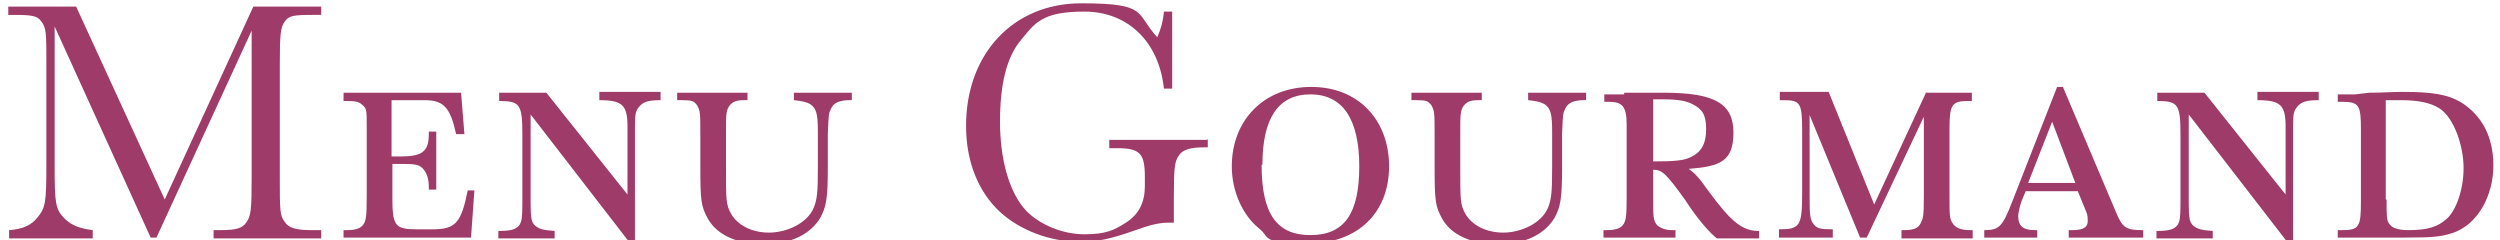 <?xml version="1.0" encoding="UTF-8"?>
<svg id="_レイヤー_1" xmlns="http://www.w3.org/2000/svg" width="302" height="29" version="1.1" viewBox="0 0 302 29">
  <!-- Generator: Adobe Illustrator 29.8.2, SVG Export Plug-In . SVG Version: 2.1.1 Build 3)  -->
  <defs>
    <style>
      .st0 {
        fill: #9e3b68;
      }
    </style>
  </defs>
  <path class="st0" d="M30.6.8h8.2v1h-1c-2.4,0-2.9.1-3.4.8-.5.7-.6,1.4-.6,5.2v13.7c0,3.8,0,4.6.6,5.3.4.7,1.3,1,3.2,1h1.2v1h-13v-1h.8c1.9,0,2.7-.2,3.2-1,.5-.7.6-1.5.6-5.3V3.7l-11.5,25h-.7L6.6,3.2v16.8c0,4.6.1,5.3,1.2,6.4.8.8,1.8,1.2,3.4,1.4v1H1.1v-1c1.6-.1,2.7-.6,3.4-1.5,1-1.2,1.1-1.8,1.1-6.4V7.8c0-3.8,0-4.4-.6-5.2-.5-.7-1.1-.8-3.4-.8h-.6v-1h8.2l10.7,23.3L30.6.8Z"/>
  <path class="st0" d="M57.3,23.1l-.4,5.6h-15.4v-.9h.4c1,0,1.7-.2,2-.7.3-.4.4-1,.4-3.3v-8.6c0-1.8,0-2.1-.5-2.5-.4-.4-.8-.5-1.9-.5h-.4v-1h14.2l.4,5h-1c-.7-3.2-1.5-4.1-3.8-4.1h-4v6.8h1.1c2.6,0,3.4-.6,3.4-2.7v-.3h.9v7h-.9v-.3c0-.9-.2-1.6-.6-2.1-.5-.6-.9-.7-2.6-.7h-1.2v4c0,3.5.3,3.9,3,3.9h1.8c2.8,0,3.5-.7,4.3-4.7h.8Z"/>
  <path class="st0" d="M64.1,13.7v10.8c0,1.9.1,2.4.6,2.8.5.4,1,.5,2.3.6v.9h-6.8v-.9c1.6,0,2.2-.2,2.6-.8.2-.4.3-.7.3-2.5v-8.4c0-3.6-.3-4-2.8-4v-1h5.7l9.8,12.3v-8.2c0-2.6-.6-3.2-3.4-3.2v-1h7.4v1c-1.5,0-2.1.2-2.6.8-.4.5-.5.8-.5,2.4v13.8h-.8l-11.9-15.4Z"/>
  <path class="st0" d="M102.9,11.2v.9h-.3c-1.1,0-1.9.3-2.2,1-.3.6-.3.6-.4,3.1v4.1c0,3.7-.2,4.7-.9,6-1.2,2-3.6,3.2-6.8,3.2s-5.7-1.1-6.8-3.1c-.8-1.5-.9-2-.9-6.4v-3.7c0-2.6,0-2.9-.4-3.6-.4-.5-.6-.6-1.8-.6h-.6v-.9h8.5v.9h-.4c-1,0-1.4.2-1.8.7-.4.6-.4,1-.4,3.5v3.8c0,4.1,0,4.6.6,5.7.8,1.4,2.5,2.3,4.6,2.3s4.6-1.1,5.4-3c.4-1,.5-1.8.5-4.9v-4.3c0-2.2-.2-2.8-.9-3.3-.5-.3-1.1-.4-2-.5v-.9h7Z"/>
  <path class="st0" d="M145.9,16.8v1h-.5c-1.6,0-2.6.3-3,1-.5.7-.6,1.4-.6,5.2v2.9c-.3,0-.5,0-.7,0-1.1,0-2.3.3-4.2,1-2.9,1-4.3,1.3-6.5,1.3-3.6,0-7.2-1.4-9.6-3.6-2.7-2.5-4.1-6.2-4.1-10.4,0-8.7,5.7-14.8,13.9-14.8s6.5,1.2,9.2,4.1c.4-.9.7-1.9.8-3.1h1v9.3h-1c-.6-5.7-4.4-9.3-9.6-9.3s-6,1.4-7.8,3.6c-1.6,2-2.4,5.2-2.4,9.7s1.1,8.6,3.2,10.8c1.7,1.7,4.4,2.8,7,2.8s3.6-.5,5-1.4c1.6-1,2.3-2.5,2.3-4.4v-1.1c0-2.9-.6-3.5-3.4-3.5h-.9v-1h11.8Z"/>
  <path class="st0" d="M167.8,20.1c0,5.6-3.8,9.3-9.7,9.3s-4.6-.7-6-1.8c-2-1.6-3.3-4.5-3.3-7.5,0-5.6,3.9-9.6,9.6-9.6s9.4,4,9.4,9.6ZM152.4,19.9c0,5.9,1.8,8.5,5.9,8.5s5.9-2.6,5.9-8.3-2-8.7-5.9-8.7-5.8,2.9-5.8,8.5Z"/>
  <path class="st0" d="M191.6,11.2v.9h-.3c-1.1,0-1.9.3-2.2,1-.3.6-.3.6-.4,3.1v4.1c0,3.7-.2,4.7-.9,6-1.2,2-3.6,3.2-6.8,3.2s-5.7-1.1-6.8-3.1c-.8-1.5-.9-2-.9-6.4v-3.7c0-2.6,0-2.9-.4-3.6-.4-.5-.6-.6-1.8-.6h-.6v-.9h8.5v.9h-.4c-1,0-1.4.2-1.8.7-.4.6-.4,1-.4,3.5v3.8c0,4.1,0,4.6.6,5.7.8,1.4,2.5,2.3,4.6,2.3s4.6-1.1,5.4-3c.4-1,.5-1.8.5-4.9v-4.3c0-2.2-.2-2.8-.9-3.3-.5-.3-1.1-.4-2-.5v-.9h7Z"/>
  <path class="st0" d="M196.2,11.2c1.1,0,3.6,0,4.8,0,6.1,0,8.4,1.3,8.4,4.8s-1.6,4.1-5.4,4.4c.7.5,1.2,1,2.4,2.7,2.8,3.8,4.1,4.8,6.1,4.8v.9h-5.1c-.8-.6-2.4-2.4-3.8-4.6-2.3-3.2-2.8-3.7-3.9-3.7v3.4c0,2,0,2.7.4,3.2.3.4,1.1.7,1.8.7h.5v.9h-8.7v-.9h.4c1,0,1.7-.2,2-.7.3-.4.4-1,.4-3.2v-8.8c0-2.2-.5-2.8-2.1-2.8h-.6v-.9h2.4ZM199.7,19.5c2.5,0,3.7-.1,4.5-.5,1.3-.6,1.9-1.6,1.9-3.4s-.5-2.4-1.6-3c-.8-.4-1.7-.6-3.6-.6h-1.2v7.5Z"/>
  <path class="st0" d="M232.6,11.2h5.6v1h-.4c-2,0-2.3.4-2.3,3.3v8.4c0,2,0,2.6.4,3.1.3.5,1,.8,2,.8h.4v1h-8.6v-1h.3c1.1,0,1.7-.2,2-.8.3-.6.4-.8.4-3.2v-9.7l-6.9,14.6h-.8l-6.1-14.8v9.3c0,2.6,0,3.3.5,3.9.4.5.8.6,2.3.6v1h-6.5v-1c2.6,0,2.8-.4,2.8-4.6v-7.2c0-3.5-.2-3.8-2.3-3.8h-.4v-1h5.9l5.5,13.6,6.3-13.6Z"/>
  <path class="st0" d="M244.7,23.1l-.5,1.2c-.2.6-.4,1.4-.4,1.8,0,1.2.6,1.7,2,1.7h.3v.9h-6.4v-.9c1.8,0,2.2-.4,3.4-3.5l5.4-13.8h.7l6.4,15.1c.8,2,1.3,2.2,3.3,2.2v.9h-9v-.9h.4c1.3,0,1.9-.3,1.9-1.1s-.1-.9-.3-1.4l-.9-2.2h-6.4ZM247.9,14.7l-2.9,7.4h5.7l-2.8-7.4Z"/>
  <path class="st0" d="M264.4,13.7v10.8c0,1.9.1,2.4.6,2.8.5.4,1,.5,2.3.6v.9h-6.8v-.9c1.6,0,2.2-.2,2.6-.8.2-.4.3-.7.3-2.5v-8.4c0-3.6-.3-4-2.8-4v-1h5.7l9.8,12.3v-8.2c0-2.6-.6-3.2-3.4-3.2v-1h7.4v1c-1.5,0-2.1.2-2.6.8-.4.5-.5.8-.5,2.4v13.8h-.8l-11.9-15.4Z"/>
  <path class="st0" d="M282.3,11.4h2.2c0,0,1.7-.2,1.7-.2,1.7,0,2.8-.1,4-.1,3.6,0,5.4.3,7,1.2,2.6,1.6,4,4.2,4,7.7s-1.8,7.2-5.1,8.2c-1.3.4-2.3.5-5.7.5h-8v-.9h.5c2.1,0,2.3-.4,2.3-3.5v-8.6c0-3-.2-3.4-2.3-3.4h-.5v-.9ZM288.3,24.1c0,2,0,2.5.3,2.9.3.5,1,.8,2.3.8,2.4,0,3.6-.4,4.7-1.4s2-3.5,2-6.1-1.1-6-2.9-7.2c-1.1-.7-2.6-1-4.7-1s-.9,0-1.8,0v12Z"/>
</svg>
